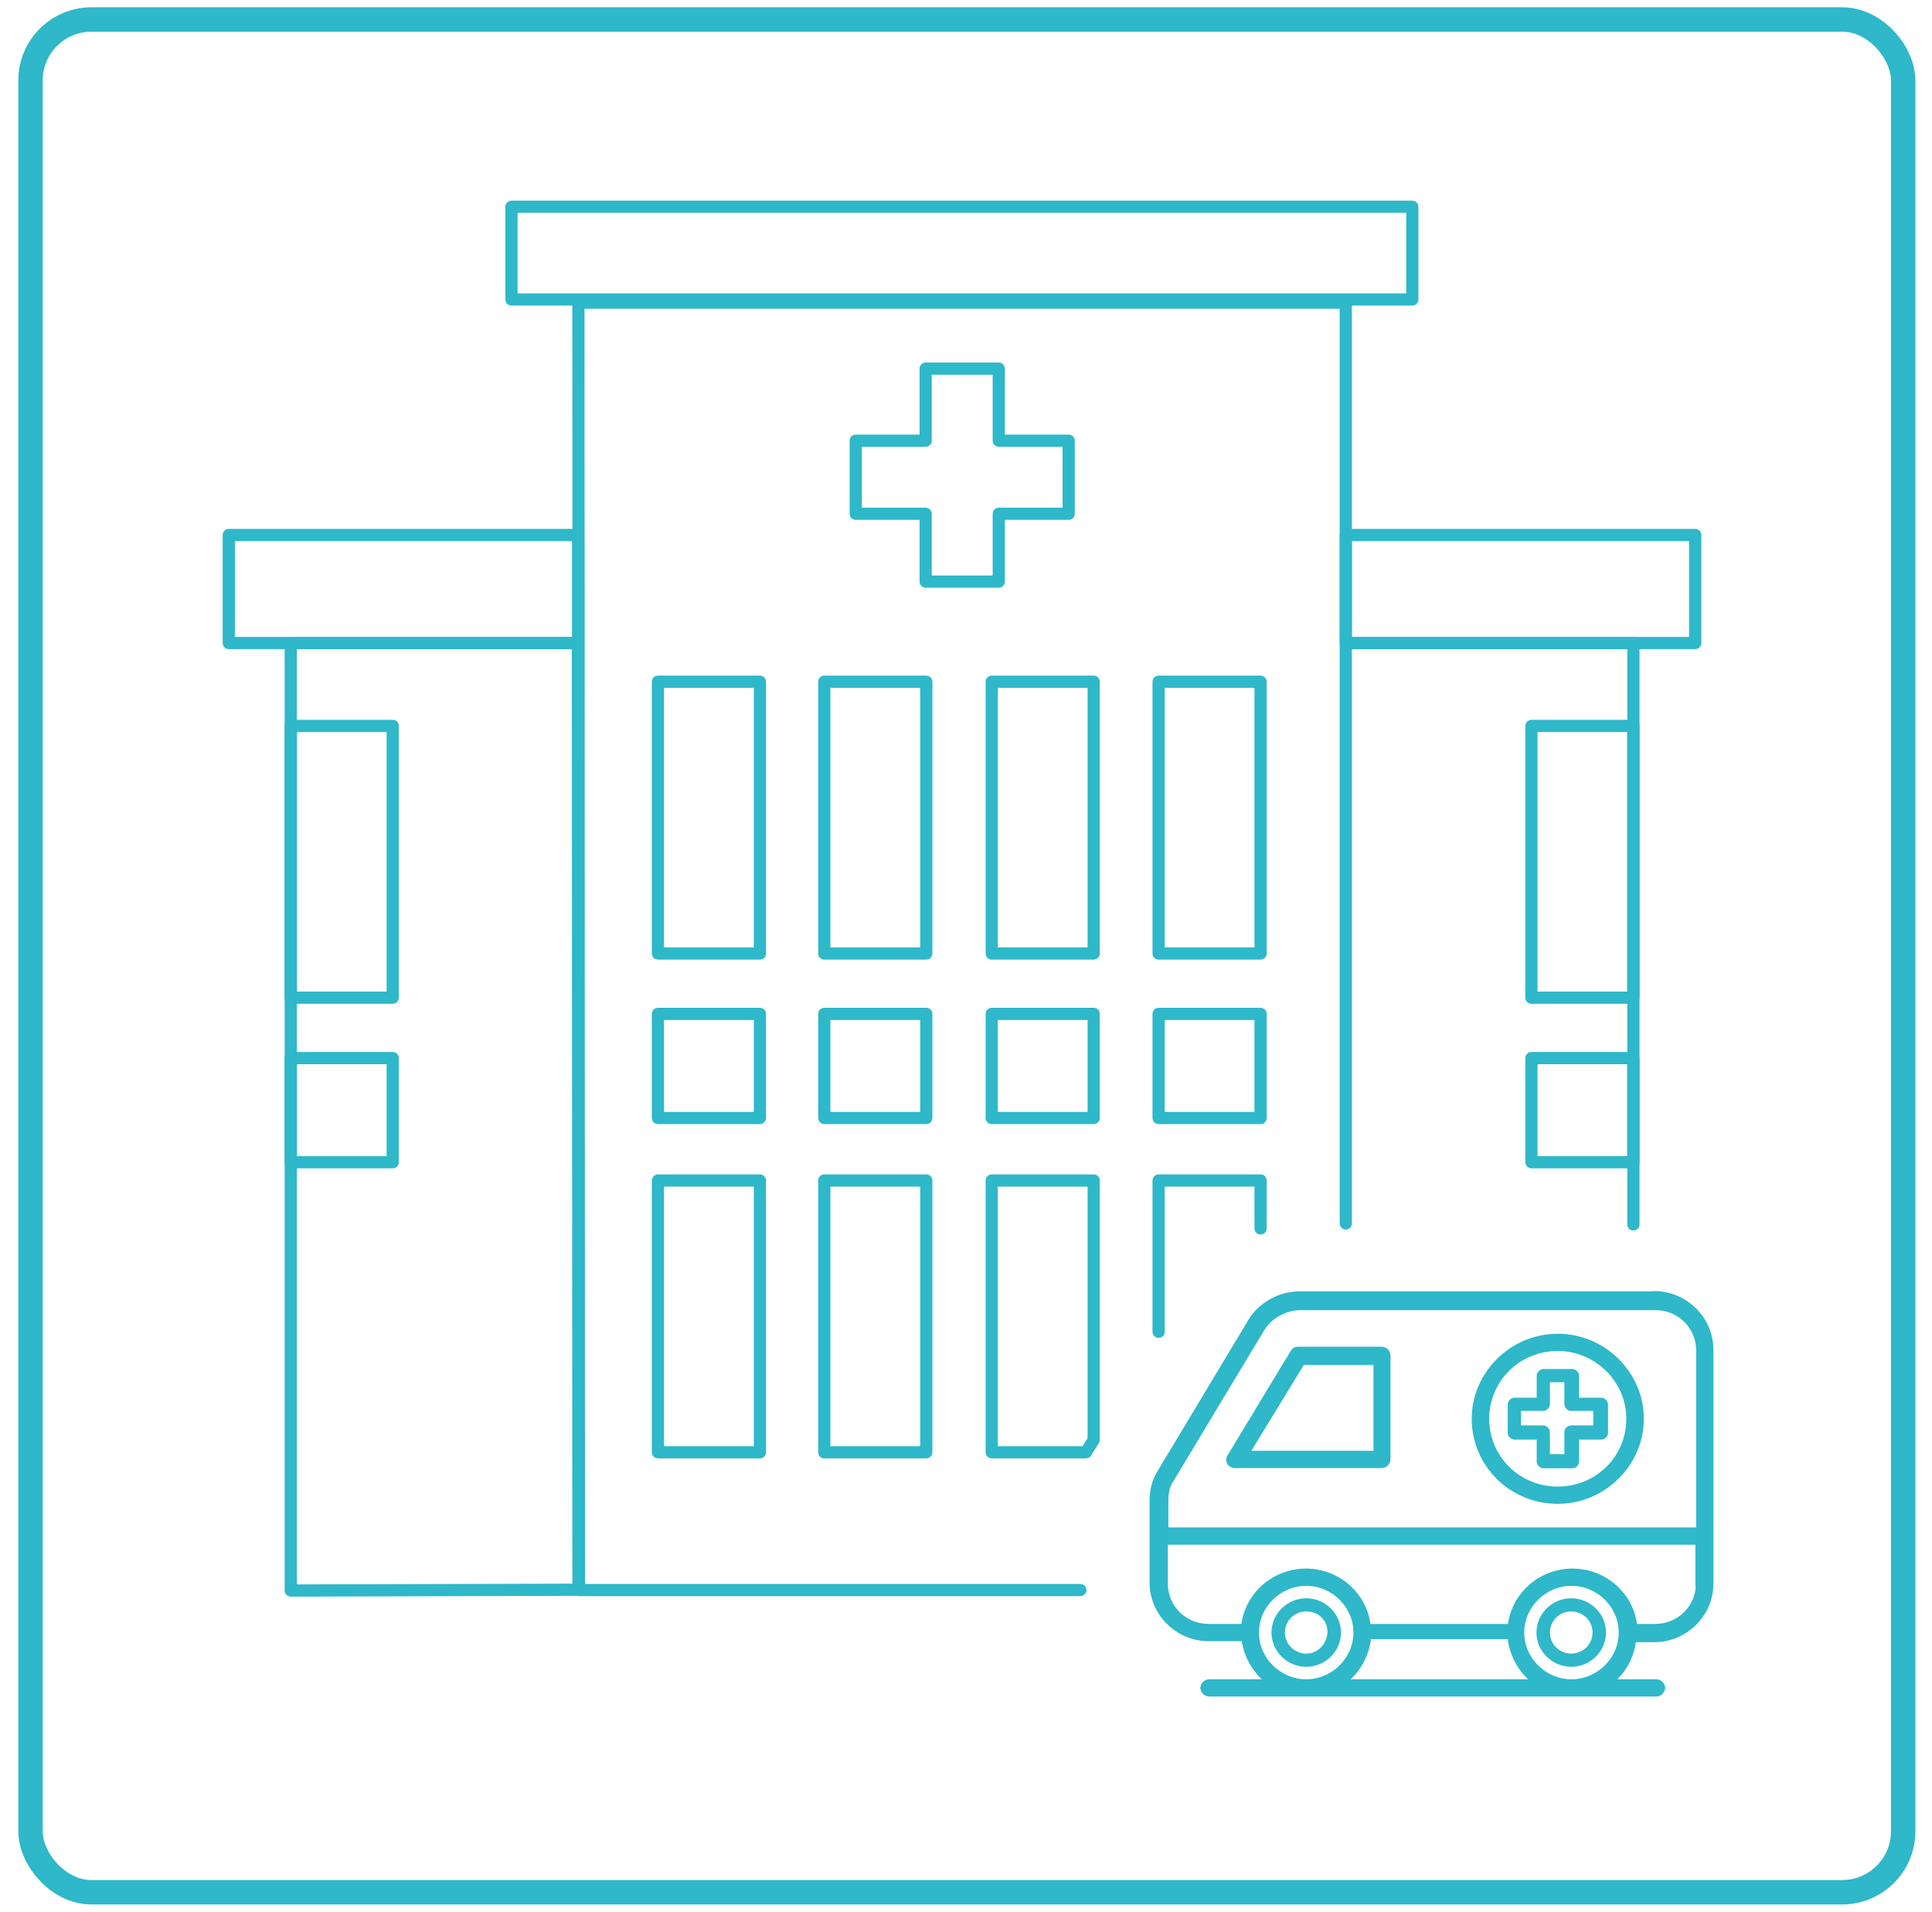 <svg width="95" height="94" viewBox="0 0 95 94" fill="none" xmlns="http://www.w3.org/2000/svg">
<rect x="1.5" y="0.958" width="92.083" height="92.083" rx="3" stroke="#2EB8C9" stroke-width="1.2"/>
<path d="M64.23 78.586C63.294 78.586 62.52 79.347 62.52 80.271C62.52 81.195 63.294 81.956 64.23 81.956C65.166 81.956 65.94 81.195 65.94 80.271C65.94 79.347 65.166 78.586 64.23 78.586ZM64.23 81.307C63.681 81.307 63.181 80.87 63.181 80.271C63.181 79.722 63.618 79.235 64.23 79.235C64.841 79.235 65.278 79.672 65.278 80.271C65.228 80.87 64.779 81.307 64.23 81.307Z" fill="#2EB8C9"/>
<path d="M77.261 78.586C76.325 78.586 75.551 79.347 75.551 80.271C75.551 81.195 76.325 81.956 77.261 81.956C78.197 81.956 78.971 81.195 78.971 80.271C78.971 79.347 78.197 78.586 77.261 78.586ZM77.261 81.307C76.712 81.307 76.212 80.87 76.212 80.271C76.212 79.722 76.649 79.235 77.261 79.235C77.81 79.235 78.309 79.672 78.309 80.271C78.309 80.87 77.81 81.307 77.261 81.307Z" fill="#2EB8C9"/>
<path d="M74.463 70.785H75.562V71.871C75.562 72.033 75.724 72.195 75.886 72.195H77.322C77.484 72.195 77.646 72.033 77.646 71.871V70.785H78.745C78.907 70.785 79.07 70.623 79.07 70.46V69.05C79.07 68.887 78.907 68.725 78.745 68.725H77.646V67.639C77.646 67.477 77.484 67.314 77.322 67.314H75.886C75.724 67.314 75.562 67.477 75.562 67.639V68.725H74.463C74.301 68.725 74.139 68.887 74.139 69.05V70.46C74.139 70.623 74.301 70.785 74.463 70.785ZM74.788 69.374H75.886C76.049 69.374 76.211 69.212 76.211 69.05V67.964H76.922V69.05C76.922 69.212 77.085 69.374 77.247 69.374H78.345V70.086H77.247C77.085 70.086 76.922 70.248 76.922 70.41V71.496H76.211V70.41C76.211 70.248 76.049 70.086 75.886 70.086H74.788V69.374Z" fill="#2EB8C9"/>
<path d="M76.599 73.843C78.858 73.843 80.731 71.995 80.731 69.761C80.731 67.526 78.858 65.679 76.599 65.679C74.339 65.679 72.467 67.526 72.467 69.761C72.467 71.995 74.277 73.843 76.599 73.843ZM76.599 66.328C78.471 66.328 80.069 67.851 80.069 69.761C80.069 71.671 78.534 73.194 76.599 73.194C74.664 73.194 73.128 71.671 73.128 69.761C73.128 67.851 74.664 66.328 76.599 66.328Z" fill="#2EB8C9" stroke="#2EB8C9" stroke-width="0.2"/>
<path d="M67.96 66.316H63.829C63.716 66.316 63.604 66.366 63.554 66.479L63.142 67.153L61.881 69.237L60.458 71.597C60.296 71.809 60.458 72.084 60.733 72.084H67.948C68.11 72.084 68.273 71.921 68.273 71.759V66.641C68.273 66.479 68.11 66.316 67.948 66.316H67.96ZM67.636 71.434H61.357L61.894 70.548L63.154 68.489L64.053 67.016H67.636V71.434Z" fill="#2EB8C9" stroke="#2EB8C9" stroke-width="0.2"/>
<path d="M81.342 63.594H63.891C63.641 63.594 63.392 63.632 63.155 63.694C62.68 63.832 62.243 64.081 61.894 64.418C61.731 64.581 61.582 64.755 61.469 64.955L57.013 72.37C56.738 72.807 56.626 73.294 56.626 73.781V77.813C56.626 79.336 57.887 80.596 59.435 80.596H61.145C61.257 81.408 61.644 82.119 62.306 82.669H59.447C59.285 82.669 59.123 82.831 59.123 82.993C59.123 83.155 59.285 83.318 59.447 83.318H81.455C81.617 83.318 81.779 83.155 81.779 82.993C81.779 82.831 81.617 82.669 81.455 82.669H79.258C79.869 82.182 80.244 81.47 80.356 80.646H81.342C82.878 80.646 84.151 79.398 84.151 77.863V66.366C84.151 64.843 82.89 63.582 81.342 63.582V63.594ZM64.228 82.669C62.905 82.669 61.806 81.582 61.806 80.272C61.806 78.961 62.905 77.875 64.228 77.875C65.551 77.875 66.65 78.961 66.65 80.272C66.65 81.582 65.551 82.669 64.228 82.669ZM74.24 80.596C74.352 81.408 74.739 82.119 75.4 82.669H66.15C66.75 82.182 67.199 81.47 67.311 80.596M77.273 82.669C75.95 82.669 74.851 81.582 74.851 80.272C74.851 78.961 75.95 77.875 77.273 77.875C78.596 77.875 79.695 78.961 79.695 80.272C79.695 81.582 78.596 82.669 77.273 82.669ZM83.489 77.875C83.489 79.023 82.553 79.947 81.392 79.947H80.406C80.244 78.424 78.921 77.226 77.323 77.226C75.725 77.226 74.402 78.424 74.24 79.947H67.299C67.137 78.424 65.814 77.226 64.216 77.226C62.618 77.226 61.295 78.424 61.132 79.947H59.422C58.261 79.947 57.325 79.023 57.325 77.875V75.853H83.465V77.875H83.489ZM83.489 75.204H57.35V73.843C57.35 73.406 57.4 73.082 57.625 72.757L61.906 65.642L62.081 65.355C62.331 64.93 62.73 64.643 63.167 64.468C63.404 64.381 63.654 64.319 63.904 64.319H81.405C82.566 64.319 83.502 65.242 83.502 66.391V75.216L83.489 75.204Z" fill="#2EB8C9"/>
<path d="M74.24 80.596C74.352 81.408 74.739 82.119 75.4 82.669H66.15C66.75 82.182 67.199 81.47 67.311 80.596M81.342 63.594H63.891C63.641 63.594 63.392 63.632 63.155 63.694C62.68 63.832 62.243 64.081 61.894 64.418C61.731 64.581 61.582 64.755 61.469 64.955L57.013 72.37C56.738 72.807 56.626 73.294 56.626 73.781V77.813C56.626 79.336 57.887 80.596 59.435 80.596H61.145C61.257 81.408 61.644 82.119 62.306 82.669H59.447C59.285 82.669 59.123 82.831 59.123 82.993C59.123 83.155 59.285 83.318 59.447 83.318H81.455C81.617 83.318 81.779 83.155 81.779 82.993C81.779 82.831 81.617 82.669 81.455 82.669H79.258C79.869 82.182 80.244 81.47 80.356 80.646H81.342C82.878 80.646 84.151 79.398 84.151 77.863V66.366C84.151 64.843 82.89 63.582 81.342 63.582V63.594ZM64.228 82.669C62.905 82.669 61.806 81.582 61.806 80.272C61.806 78.961 62.905 77.875 64.228 77.875C65.551 77.875 66.65 78.961 66.65 80.272C66.65 81.582 65.551 82.669 64.228 82.669ZM77.273 82.669C75.95 82.669 74.851 81.582 74.851 80.272C74.851 78.961 75.95 77.875 77.273 77.875C78.596 77.875 79.695 78.961 79.695 80.272C79.695 81.582 78.596 82.669 77.273 82.669ZM83.489 77.875C83.489 79.023 82.553 79.947 81.392 79.947H80.406C80.244 78.424 78.921 77.226 77.323 77.226C75.725 77.226 74.402 78.424 74.24 79.947H67.299C67.137 78.424 65.814 77.226 64.216 77.226C62.618 77.226 61.295 78.424 61.132 79.947H59.422C58.261 79.947 57.325 79.023 57.325 77.875V75.853H83.465V77.875H83.489ZM83.489 75.204H57.35V73.843C57.35 73.406 57.4 73.082 57.625 72.757L61.906 65.642L62.081 65.355C62.331 64.93 62.73 64.643 63.167 64.468C63.404 64.381 63.654 64.319 63.904 64.319H81.405C82.566 64.319 83.502 65.242 83.502 66.391V75.216L83.489 75.204Z" stroke="#2EB8C9" stroke-width="0.2"/>
<path d="M69.447 10.166H25.15V14.725H69.447V10.166Z" stroke="#2EB8C9" stroke-width="0.6" stroke-linejoin="round"/>
<path d="M66.174 60.156V14.882H28.441L28.468 78.182H53.123M42.078 21.668H45.517V18.125H49.111V21.668H52.55V25.262H49.111V28.597H45.517V25.262H42.078V21.668Z" stroke="#2EB8C9" stroke-width="0.6" stroke-linecap="round" stroke-linejoin="round"/>
<path d="M45.547 33.52H40.532V46.883H45.547V33.52Z" stroke="#2EB8C9" stroke-width="0.6" stroke-linejoin="round"/>
<path d="M37.367 33.52H32.352V46.883H37.367V33.52Z" stroke="#2EB8C9" stroke-width="0.6" stroke-linejoin="round"/>
<path d="M53.779 33.52H48.765V46.883H53.779V33.52Z" stroke="#2EB8C9" stroke-width="0.6" stroke-linejoin="round"/>
<path d="M61.985 33.52H56.971V46.883H61.985V33.52Z" stroke="#2EB8C9" stroke-width="0.6" stroke-linejoin="round"/>
<path d="M45.547 58.045H40.532V71.408H45.547V58.045Z" stroke="#2EB8C9" stroke-width="0.6" stroke-linejoin="round"/>
<path d="M37.367 58.045H32.352V71.408H37.367V58.045Z" stroke="#2EB8C9" stroke-width="0.6" stroke-linejoin="round"/>
<path d="M37.367 49.852H32.352V54.971H37.367V49.852Z" stroke="#2EB8C9" stroke-width="0.6" stroke-linejoin="round"/>
<path d="M45.547 49.852H40.532V54.971H45.547V49.852Z" stroke="#2EB8C9" stroke-width="0.6" stroke-linejoin="round"/>
<path d="M53.779 49.852H48.765V54.971H53.779V49.852Z" stroke="#2EB8C9" stroke-width="0.6" stroke-linejoin="round"/>
<path d="M61.985 49.852H56.971V54.971H61.985V49.852Z" stroke="#2EB8C9" stroke-width="0.6" stroke-linejoin="round"/>
<path d="M53.779 58.045H48.765V71.408H53.401L53.779 70.796V58.045Z" stroke="#2EB8C9" stroke-width="0.6" stroke-linejoin="round"/>
<path d="M61.985 60.402V58.045H56.971V65.482" stroke="#2EB8C9" stroke-width="0.6" stroke-linecap="round" stroke-linejoin="round"/>
<path d="M28.43 26.304H11.25V31.618H28.43V26.304Z" stroke="#2EB8C9" stroke-width="0.6" stroke-linejoin="round"/>
<path d="M28.417 31.616H14.298V78.205L28.443 78.166L28.417 31.616Z" stroke="#2EB8C9" stroke-width="0.6" stroke-linejoin="round"/>
<path d="M19.312 35.693H14.297V49.057H19.312V35.693Z" stroke="#2EB8C9" stroke-width="0.6" stroke-linejoin="round"/>
<path d="M19.312 52.026H14.297V57.145H19.312V52.026Z" stroke="#2EB8C9" stroke-width="0.6" stroke-linejoin="round"/>
<path d="M83.357 26.304H66.178V31.618H83.357V26.304Z" stroke="#2EB8C9" stroke-width="0.6" stroke-linejoin="round"/>
<path d="M66.199 31.616H80.318V60.205" stroke="#2EB8C9" stroke-width="0.6" stroke-linecap="round" stroke-linejoin="round"/>
<path d="M80.317 35.693H75.303V49.057H80.317V35.693Z" stroke="#2EB8C9" stroke-width="0.6" stroke-linejoin="round"/>
<path d="M80.317 52.026H75.303V57.145H80.317V52.026Z" stroke="#2EB8C9" stroke-width="0.6" stroke-linejoin="round"/>
</svg>
